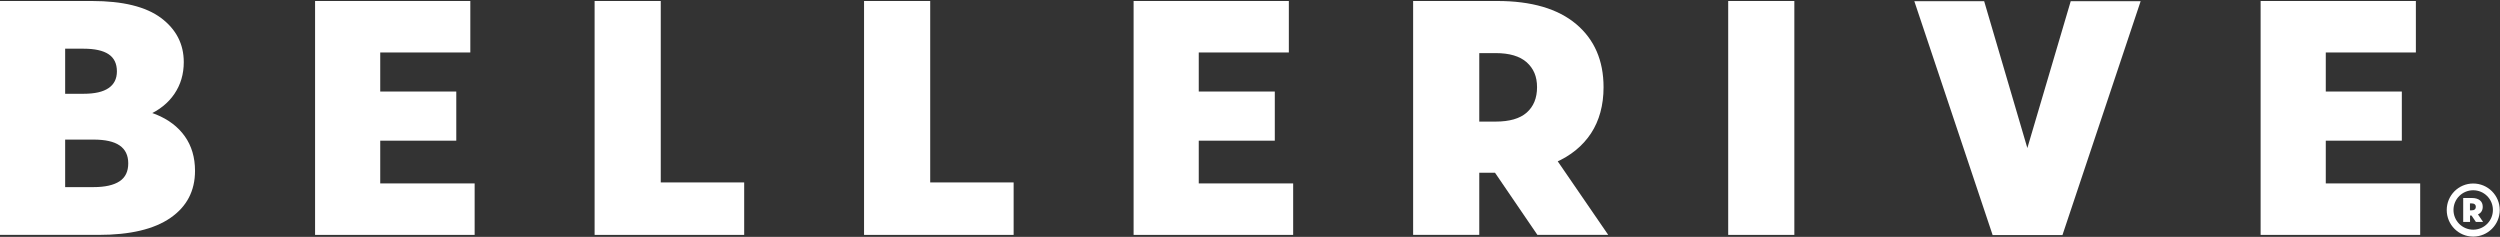 <svg xmlns="http://www.w3.org/2000/svg" fill="none" viewBox="0 0 2343 222" height="222" width="2343">
<rect x="0" y="0" width="2343" height="222" fill="#333333" stroke="none"/>
<path fill="white" d="M0 220.145V0.933H86.116C115.131 0.933 136.723 6.247 150.977 16.874C165.147 27.502 172.232 41.334 172.232 58.203C172.232 69.505 169.28 79.374 163.46 87.977C157.64 96.58 149.29 103.243 138.41 108.051C127.529 112.858 114.793 115.305 100.202 115.305L106.106 100.291C121.372 100.291 134.783 102.653 146.338 107.292C157.893 112.015 166.918 118.847 173.244 127.788C179.57 136.728 182.775 147.524 182.775 160.092C182.775 178.9 175.1 193.576 159.749 204.204C144.398 214.831 121.878 220.145 92.273 220.145H0ZM61.066 175.358H87.634C98.515 175.358 106.612 173.502 112.094 169.876C117.577 166.249 120.191 160.598 120.191 153.091C120.191 145.584 117.492 140.018 112.094 136.306C106.696 132.595 98.515 130.824 87.634 130.824H56.68V87.892H78.272C88.731 87.892 96.575 86.121 101.72 82.579C106.949 79.036 109.564 73.807 109.564 66.891C109.564 59.637 106.949 54.239 101.72 50.781C96.49 47.323 88.646 45.636 78.272 45.636H61.066V175.274V175.358Z"></path>
<path fill="white" d="M557.265 220.145V0.933H619.258V170.972H697.446V220.145H557.265Z"></path>
<path fill="white" d="M809.793 220.145V0.933H871.787V170.972H949.974V220.145H809.793Z"></path>
<path fill="white" d="M1062.41 220.145V0.933H1207.9V49.178H1123.47V171.9H1211.95V220.145H1062.41ZM1119.08 131.836V85.784H1194.74V131.836H1119.08Z"></path>
<path fill="white" d="M295.291 220.145V0.933H440.786V49.178H356.357V171.9H444.834V220.145H295.291ZM351.971 131.836V85.784H427.628V131.836H351.971Z"></path>
<path fill="white" d="M2118.65 220.145V0.933H2264.15V49.178H2179.72V171.9H2268.2V220.145H2118.65ZM2175.33 131.836V85.784H2250.99V131.836H2175.33Z"></path>
<path fill="white" d="M1324.38 220.145V0.933H1403.24C1435.38 0.933 1460.01 8.187 1477.13 22.525C1494.25 36.948 1502.85 56.685 1502.85 81.735C1502.85 98.604 1498.89 113.027 1491.13 124.92C1483.29 136.812 1472.07 146.006 1457.48 152.332C1442.89 158.658 1425.51 161.863 1405.52 161.863H1358.54L1386.37 135.547V220.145H1324.38ZM1386.37 142.801L1358.54 113.955H1401.72C1414.63 113.955 1424.41 111.172 1430.82 105.521C1437.23 99.87 1440.52 91.941 1440.52 81.735C1440.52 71.53 1437.23 64.192 1430.82 58.372C1424.33 52.636 1414.63 49.769 1401.72 49.769H1358.54L1386.37 21.26V142.801ZM1440.86 220.145L1386.37 140.271H1452.42L1507.24 220.145H1440.86Z"></path>
<path fill="white" d="M1619.67 220.145V0.933H1681.66V220.145H1619.67Z"></path>
<path fill="white" d="M2006.22 1.102L1932.93 220.314H1867.39V219.977L1794.1 1.102H1859.55L1900.03 138.753L1940.69 1.102H2006.22Z"></path>
<path fill="white" d="M2308.51 207.999V185.563H2316.61C2319.9 185.563 2322.43 186.322 2324.2 187.756C2325.97 189.19 2326.82 191.214 2326.82 193.829C2326.82 195.516 2326.4 197.034 2325.64 198.215C2324.88 199.396 2323.7 200.408 2322.18 200.998C2320.66 201.588 2318.89 202.01 2316.86 202.01H2312.06L2314.92 199.311V207.999H2308.6H2308.51ZM2314.84 200.07L2311.97 197.118H2316.36C2317.71 197.118 2318.64 196.865 2319.31 196.275C2319.99 195.684 2320.32 194.925 2320.32 193.829C2320.32 192.732 2319.99 192.058 2319.31 191.467C2318.64 190.877 2317.62 190.624 2316.36 190.624H2311.97L2314.84 187.672V200.07ZM2320.41 207.999L2314.84 199.817H2321.59L2327.15 207.999H2320.32H2320.41Z"></path>
<path fill="white" d="M2317.88 178.308C2328.08 178.308 2336.35 186.574 2336.35 196.78C2336.35 206.985 2328.08 215.251 2317.88 215.251C2307.67 215.251 2299.41 206.985 2299.41 196.78C2299.41 186.574 2307.67 178.308 2317.88 178.308ZM2317.88 171.982C2304.13 171.982 2293.08 183.116 2293.08 196.864C2293.08 210.612 2304.21 221.746 2317.88 221.746C2331.54 221.746 2342.76 210.612 2342.76 196.864C2342.76 183.116 2331.63 171.982 2317.88 171.982Z"></path>
</svg>

